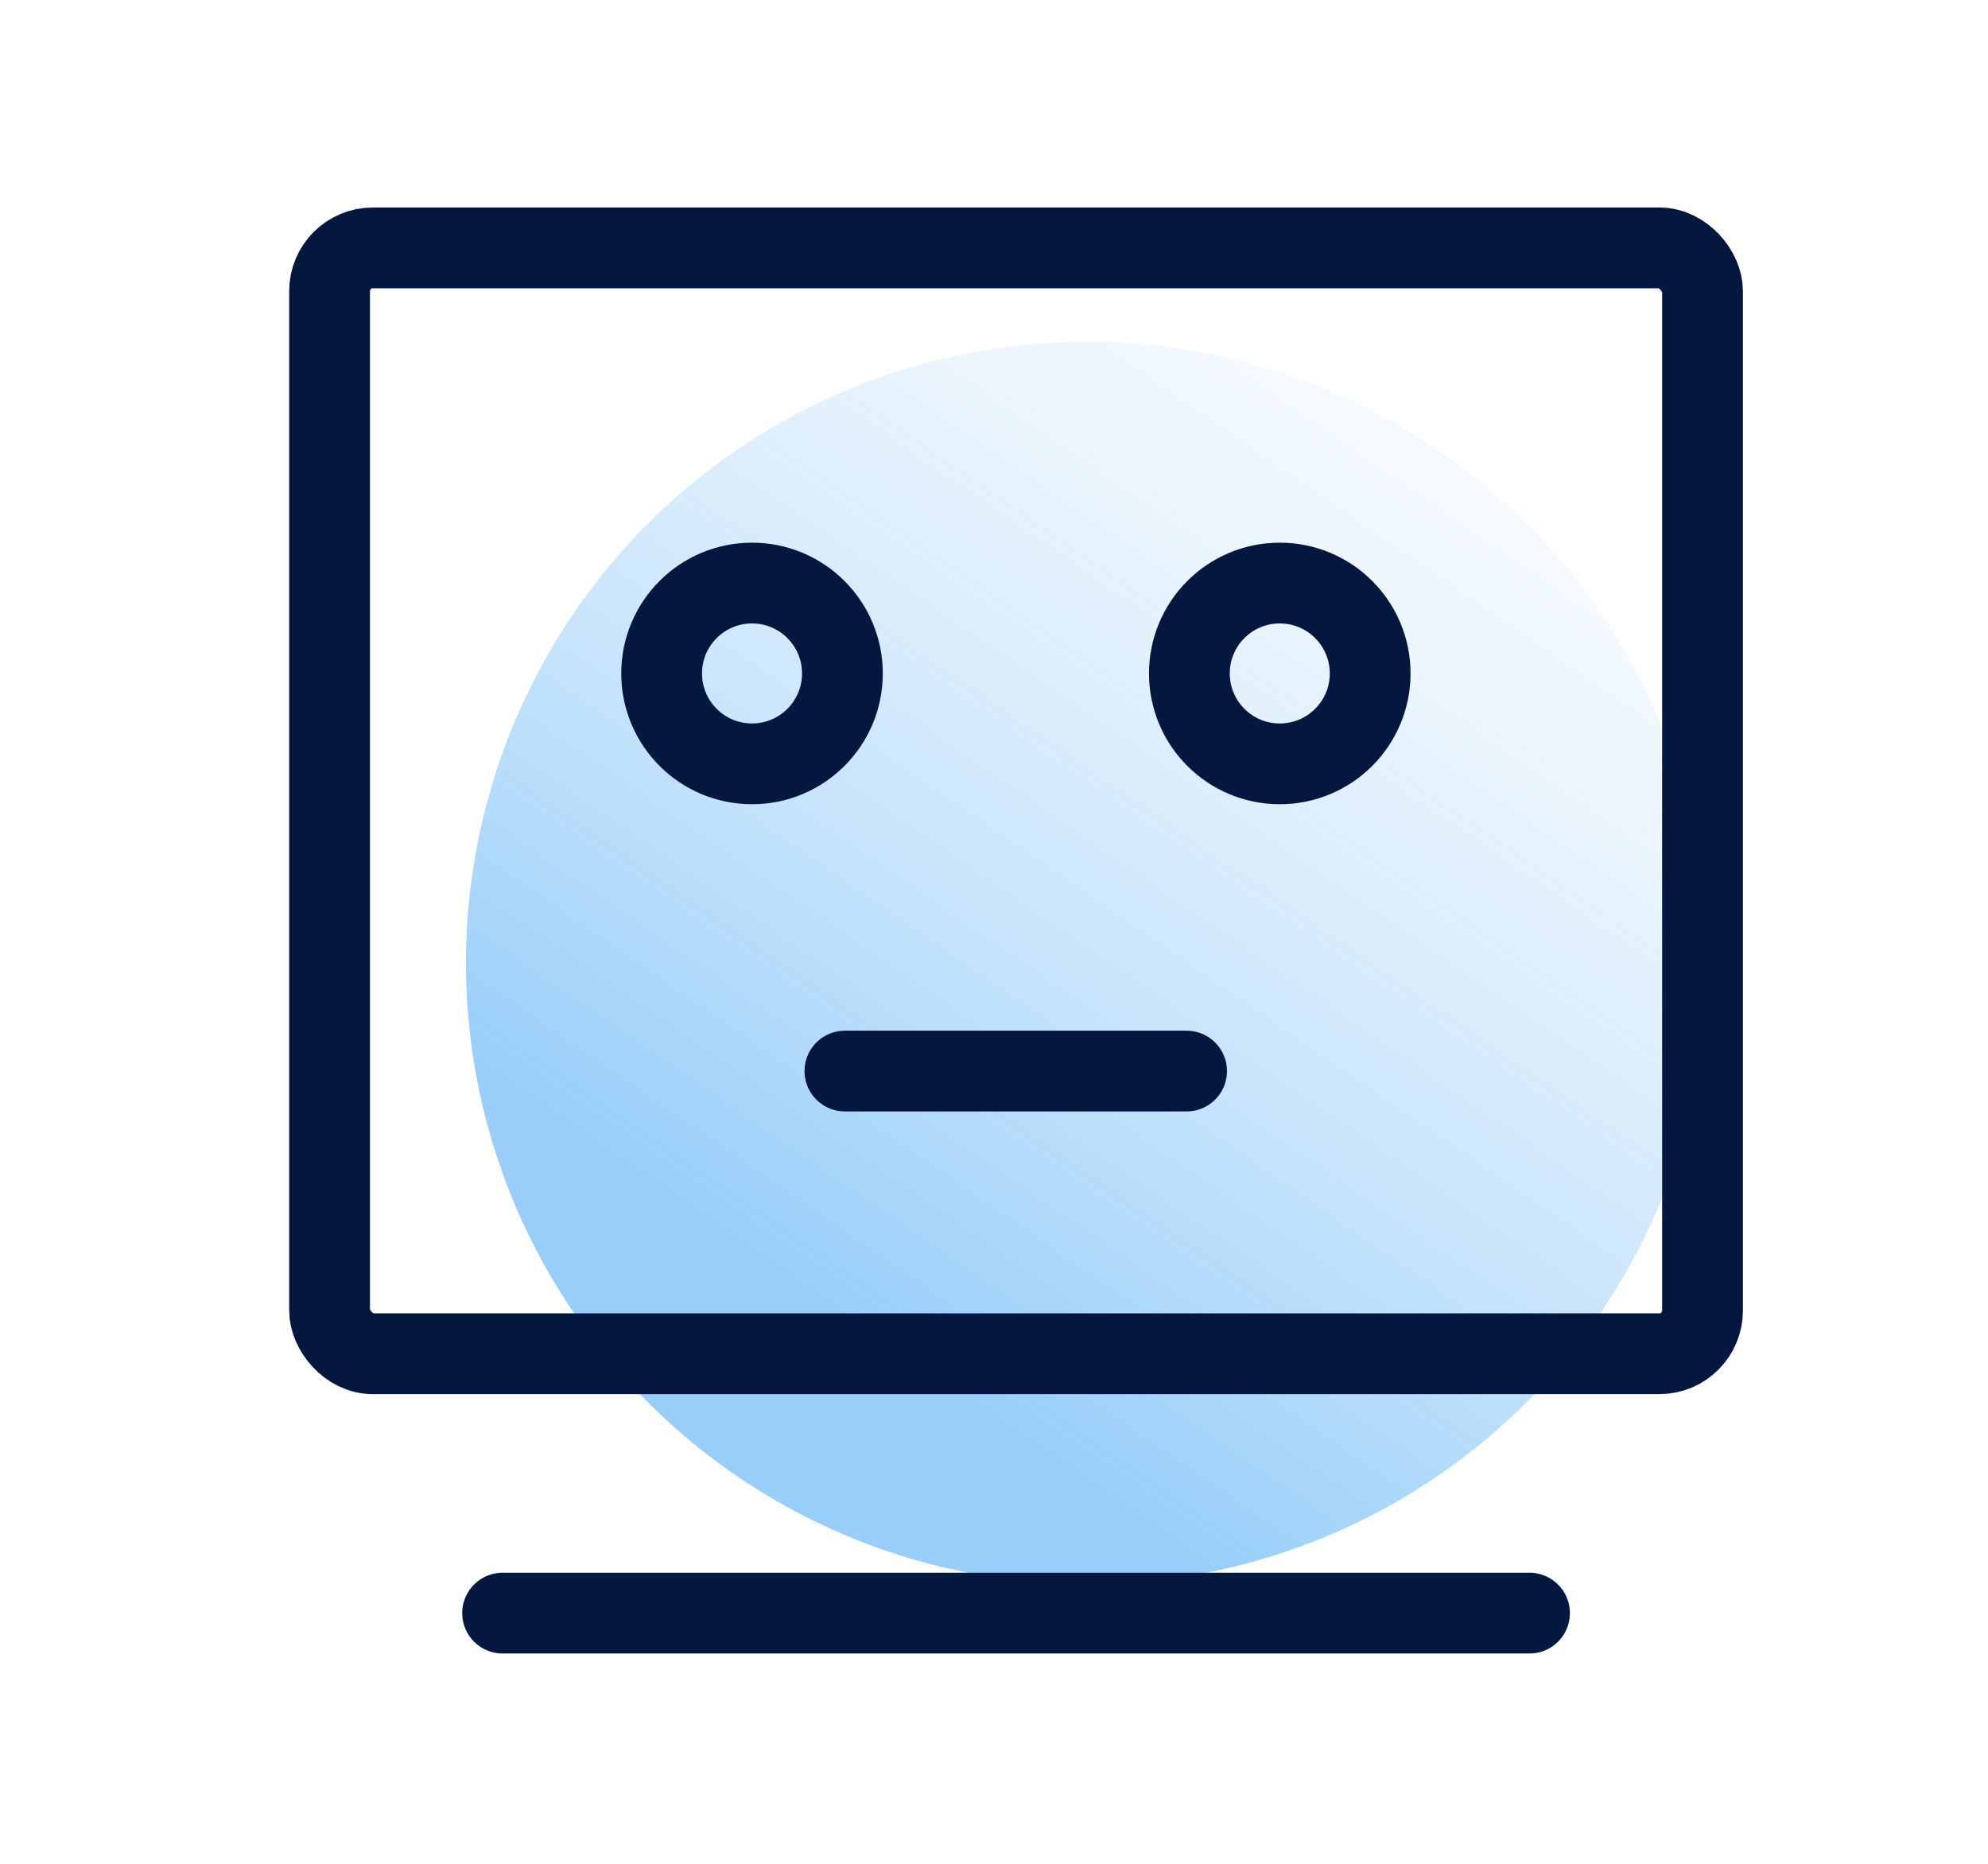 <svg xmlns="http://www.w3.org/2000/svg" xmlns:xlink="http://www.w3.org/1999/xlink" viewBox="0 0 64 60"><defs><style>.cls-1,.cls-3{fill:none;}.cls-2{opacity:0.66;isolation:isolate;fill:url(#未命名的渐变);}.cls-3{stroke:#04173f;stroke-linecap:round;stroke-linejoin:round;stroke-width:2.6px;}</style><linearGradient id="未命名的渐变" x1="-901.79" y1="558.11" x2="-902.32" y2="557.34" gradientTransform="matrix(40, 0, 0, -40, 36120, 22336)" gradientUnits="userSpaceOnUse"><stop offset="0" stop-color="#aad3f3" stop-opacity="0.1"/><stop offset="1" stop-color="#2196f3" stop-opacity="0.7"/></linearGradient></defs><title>智能客服</title><g id="图层_2" data-name="图层 2"><g id="图层_1-2" data-name="图层 1"><g id="Page-1"><g id="Group-7"><rect id="Rectangle-Copy-4" class="cls-1" width="64" height="60"/><g id="分组-7"><circle id="椭圆形" class="cls-2" cx="35" cy="31" r="20"/><rect id="矩形" class="cls-3" x="10.61" y="7.98" width="44.2" height="35.6" rx="1.39"/><path id="路径" class="cls-3" d="M16.18,51.93H49.24"/><path class="cls-3" d="M27.2,34.48h11"/><circle class="cls-3" cx="24.21" cy="21.68" r="2.91"/><circle class="cls-3" cx="41.2" cy="21.68" r="2.91"/></g></g></g></g></g></svg>